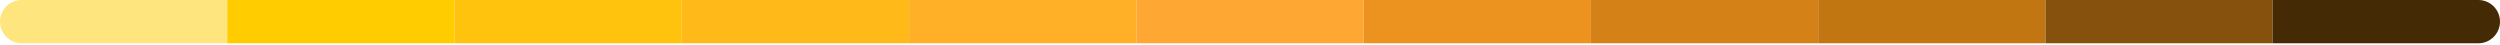 <svg xmlns="http://www.w3.org/2000/svg" fill="none" viewBox="0 0 1460 26" height="26" width="1460">
<path fill="#FFE57D" d="M0 12.635C0 5.657 5.657 0 12.635 0H132.727V25.269H12.635C5.657 25.269 0 19.613 0 12.635V12.635Z"></path>
<rect fill="#FFCC00" height="25.269" width="132.727" x="132.727"></rect>
<rect fill="#FFC30D" height="25.269" width="132.727" x="265.455"></rect>
<rect fill="#FFBA1A" height="25.269" width="132.727" x="398.182"></rect>
<rect fill="#FFB026" height="25.269" width="132.727" x="530.909"></rect>
<rect fill="#FFA733" height="25.269" width="132.727" x="663.636"></rect>
<rect fill="#EB931E" height="25.269" width="132.727" x="796.364"></rect>
<rect fill="#D48217" height="25.269" width="132.727" x="929.091"></rect>
<rect fill="#C27611" height="25.269" width="132.727" x="1061.82"></rect>
<rect fill="#85510C" height="25.269" width="132.727" x="1194.55"></rect>
<path fill="#452A06" d="M1327.27 0H1447.37C1454.34 0 1460 5.657 1460 12.635V12.635C1460 19.613 1454.34 25.269 1447.37 25.269H1327.27V0Z"></path>
</svg>
